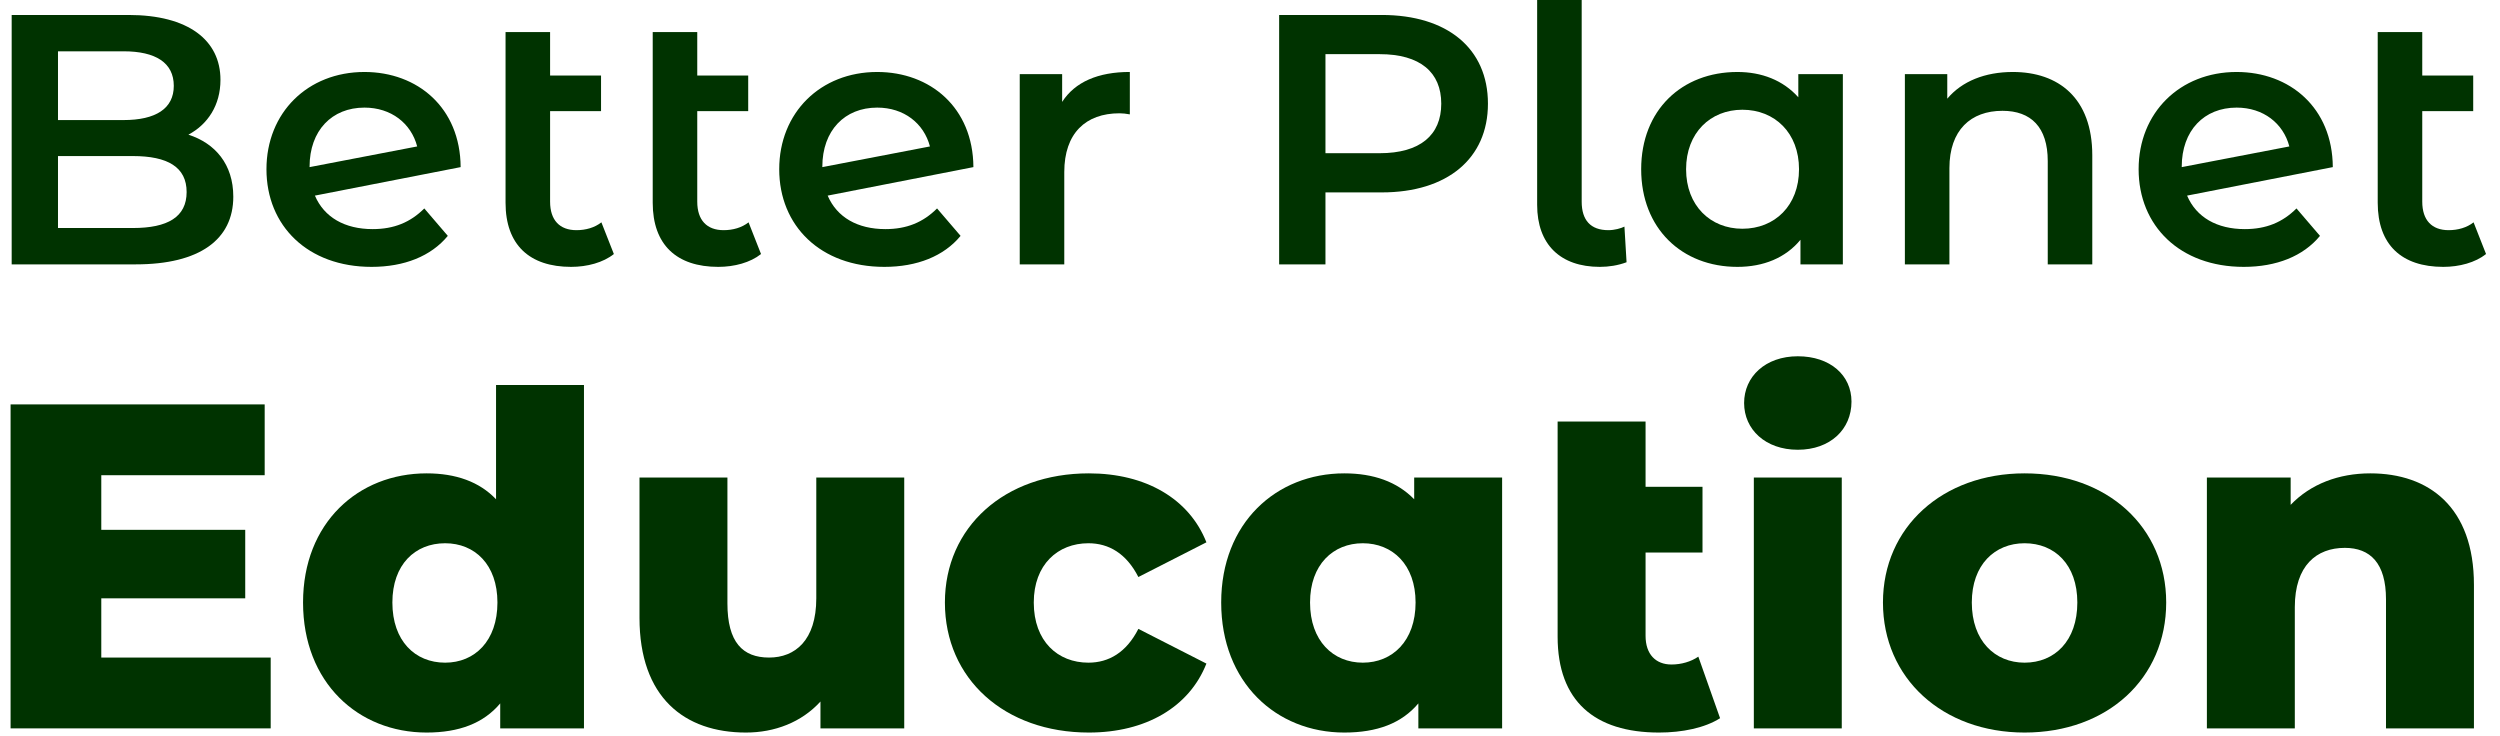 <svg width="163" height="48" viewBox="0 0 163 48" fill="none" xmlns="http://www.w3.org/2000/svg">
<path d="M12.168 12.521C12.168 10.896 10.936 10.175 8.66 10.175H3.781V14.867H8.66C10.936 14.867 12.168 14.147 12.168 12.521ZM3.781 3.345V7.828H8.056C10.147 7.828 11.331 7.085 11.331 5.598C11.331 4.089 10.147 3.345 8.056 3.345H3.781ZM15.211 12.823C15.211 15.611 13.027 17.237 8.845 17.237H0.761V0.976H8.381C12.284 0.976 14.374 2.625 14.374 5.203C14.374 6.876 13.538 8.108 12.284 8.781C14.026 9.339 15.211 10.709 15.211 12.823Z" fill="#003300"/>
<path d="M20.184 10.872V10.896L27.2 9.548C26.805 8.038 25.503 7.016 23.761 7.016C21.647 7.016 20.184 8.503 20.184 10.872ZM27.664 13.59L29.197 15.379C28.105 16.703 26.363 17.4 24.226 17.4C20.067 17.4 17.373 14.729 17.373 11.034C17.373 7.341 20.067 4.693 23.761 4.693C27.223 4.693 30.01 7.016 30.034 10.896L20.532 12.754C21.136 14.17 22.483 14.938 24.296 14.938C25.69 14.938 26.758 14.496 27.664 13.59Z" fill="#003300"/>
<path d="M40.024 16.563C39.327 17.121 38.282 17.4 37.237 17.4C34.518 17.4 32.962 15.96 32.962 13.218V2.091H35.866V4.925H39.188V7.248H35.866V13.148C35.866 14.357 36.493 15.007 37.585 15.007C38.189 15.007 38.77 14.844 39.211 14.496L40.024 16.563Z" fill="#003300"/>
<path d="M49.619 16.563C48.922 17.121 47.877 17.4 46.832 17.4C44.114 17.4 42.557 15.96 42.557 13.218V2.091H45.461V4.925H48.783V7.248H45.461V13.148C45.461 14.357 46.088 15.007 47.18 15.007C47.784 15.007 48.365 14.844 48.806 14.496L49.619 16.563Z" fill="#003300"/>
<path d="M53.616 10.872V10.896L60.632 9.548C60.236 8.038 58.936 7.016 57.193 7.016C55.079 7.016 53.616 8.503 53.616 10.872ZM61.096 13.59L62.63 15.379C61.538 16.703 59.795 17.4 57.658 17.4C53.5 17.4 50.805 14.729 50.805 11.034C50.805 7.341 53.5 4.693 57.193 4.693C60.655 4.693 63.443 7.016 63.466 10.896L53.964 12.754C54.568 14.17 55.916 14.938 57.728 14.938C59.121 14.938 60.19 14.496 61.096 13.59Z" fill="#003300"/>
<path d="M73.665 4.692V7.457C73.41 7.411 73.201 7.387 72.992 7.387C70.785 7.387 69.391 8.688 69.391 11.221V17.238H66.487V4.832H69.252V6.644C70.088 5.343 71.598 4.692 73.665 4.692Z" fill="#003300"/>
<path d="M93.97 6.76C93.97 4.716 92.6 3.531 89.951 3.531H86.42V9.989H89.951C92.6 9.989 93.97 8.804 93.97 6.76ZM97.014 6.76C97.014 10.338 94.365 12.545 90.091 12.545H86.42V17.238H83.4V0.976H90.091C94.365 0.976 97.014 3.159 97.014 6.76Z" fill="#003300"/>
<path d="M100.222 13.358V3.38641e-05H103.126V13.149C103.126 14.356 103.706 15.007 104.868 15.007C105.263 15.007 105.681 14.891 105.913 14.775L106.052 17.098C105.495 17.307 104.891 17.4 104.31 17.4C101.732 17.4 100.222 15.936 100.222 13.358Z" fill="#003300"/>
<path d="M117.296 11.034C117.296 8.666 115.717 7.155 113.603 7.155C111.512 7.155 109.933 8.666 109.933 11.034C109.933 13.404 111.512 14.914 113.603 14.914C115.717 14.914 117.296 13.404 117.296 11.034ZM120.154 4.832V17.238H117.39V15.635C116.414 16.819 114.974 17.4 113.277 17.4C109.654 17.4 107.005 14.891 107.005 11.034C107.005 7.179 109.654 4.693 113.277 4.693C114.857 4.693 116.251 5.227 117.25 6.342V4.832H120.154Z" fill="#003300"/>
<path d="M136.417 10.129V17.237H133.513V10.5C133.513 8.293 132.421 7.225 130.563 7.225C128.495 7.225 127.102 8.479 127.102 10.965V17.237H124.198V4.832H126.962V6.435C127.915 5.297 129.425 4.693 131.236 4.693C134.21 4.693 136.417 6.388 136.417 10.129Z" fill="#003300"/>
<path d="M142.249 10.872V10.896L149.265 9.548C148.87 8.038 147.569 7.016 145.827 7.016C143.713 7.016 142.249 8.503 142.249 10.872ZM149.73 13.59L151.263 15.379C150.171 16.703 148.428 17.4 146.291 17.4C142.133 17.4 139.438 14.729 139.438 11.034C139.438 7.341 142.133 4.693 145.827 4.693C149.288 4.693 152.076 7.016 152.099 10.896L142.598 12.754C143.201 14.17 144.549 14.938 146.361 14.938C147.755 14.938 148.824 14.496 149.73 13.59Z" fill="#003300"/>
<path d="M162.09 16.563C161.393 17.121 160.347 17.4 159.302 17.4C156.584 17.4 155.027 15.96 155.027 13.218V2.091H157.931V4.925H161.253V7.248H157.931V13.148C157.931 14.357 158.558 15.007 159.65 15.007C160.255 15.007 160.835 14.844 161.277 14.496L162.09 16.563Z" fill="#003300"/>
<path d="M17.649 42.873V47.49H0.69V26.367H17.257V30.984H6.604V34.545H15.989V39.011H6.604V42.873H17.649Z" fill="#003300"/>
<path d="M32.433 39.283C32.433 36.808 30.954 35.42 29.023 35.42C27.061 35.42 25.583 36.808 25.583 39.283C25.583 41.788 27.061 43.206 29.023 43.206C30.954 43.206 32.433 41.788 32.433 39.283ZM38.075 25.1V47.49H32.614V45.861C31.527 47.158 29.928 47.762 27.816 47.762C23.35 47.762 19.759 44.503 19.759 39.283C19.759 34.093 23.35 30.863 27.816 30.863C29.717 30.863 31.256 31.407 32.342 32.553V25.1H38.075Z" fill="#003300"/>
<path d="M58.956 31.135V47.49H53.494V45.74C52.256 47.098 50.506 47.762 48.635 47.762C44.622 47.762 41.695 45.469 41.695 40.279V31.135H47.428V39.343C47.428 41.878 48.424 42.873 50.144 42.873C51.834 42.873 53.222 41.757 53.222 39.011V31.135H58.956Z" fill="#003300"/>
<path d="M61.608 39.283C61.608 34.364 65.501 30.863 70.993 30.863C74.705 30.863 77.541 32.523 78.658 35.359L74.222 37.622C73.438 36.084 72.291 35.42 70.963 35.42C68.972 35.42 67.402 36.808 67.402 39.283C67.402 41.818 68.972 43.206 70.963 43.206C72.291 43.206 73.438 42.542 74.222 41.003L78.658 43.266C77.541 46.102 74.705 47.762 70.993 47.762C65.501 47.762 61.608 44.262 61.608 39.283Z" fill="#003300"/>
<path d="M92.296 39.283C92.296 36.808 90.787 35.42 88.855 35.42C86.924 35.42 85.415 36.808 85.415 39.283C85.415 41.788 86.924 43.206 88.855 43.206C90.787 43.206 92.296 41.788 92.296 39.283ZM97.938 31.135V47.49H92.477V45.861C91.39 47.158 89.791 47.762 87.648 47.762C83.213 47.762 79.622 44.503 79.622 39.283C79.622 34.093 83.213 30.863 87.648 30.863C89.549 30.863 91.089 31.407 92.205 32.553V31.135H97.938Z" fill="#003300"/>
<path d="M112.149 46.827C111.153 47.461 109.675 47.762 108.166 47.762C103.971 47.762 101.557 45.71 101.557 41.516V27.484H107.291V31.739H111.003V36.024H107.291V41.455C107.291 42.662 107.955 43.326 108.981 43.326C109.614 43.326 110.248 43.145 110.731 42.813L112.149 46.827Z" fill="#003300"/>
<path d="M114.35 31.135H120.083V47.49H114.35V31.135ZM113.716 26.277C113.716 24.557 115.104 23.229 117.217 23.229C119.329 23.229 120.717 24.466 120.717 26.186C120.717 27.997 119.329 29.324 117.217 29.324C115.104 29.324 113.716 27.997 113.716 26.277Z" fill="#003300"/>
<path d="M135.442 39.283C135.442 36.808 133.964 35.42 132.002 35.42C130.071 35.42 128.562 36.808 128.562 39.283C128.562 41.788 130.071 43.206 132.002 43.206C133.964 43.206 135.442 41.788 135.442 39.283ZM122.769 39.283C122.769 34.364 126.661 30.863 132.002 30.863C137.404 30.863 141.236 34.364 141.236 39.283C141.236 44.231 137.404 47.762 132.002 47.762C126.661 47.762 122.769 44.231 122.769 39.283Z" fill="#003300"/>
<path d="M161.301 38.136V47.49H155.567V39.072C155.567 36.718 154.541 35.721 152.882 35.721C151.041 35.721 149.622 36.868 149.622 39.584V47.49H143.889V31.135H149.351V32.916C150.649 31.558 152.489 30.863 154.541 30.863C158.373 30.863 161.301 33.066 161.301 38.136Z" fill="#003300"/>
</svg>
